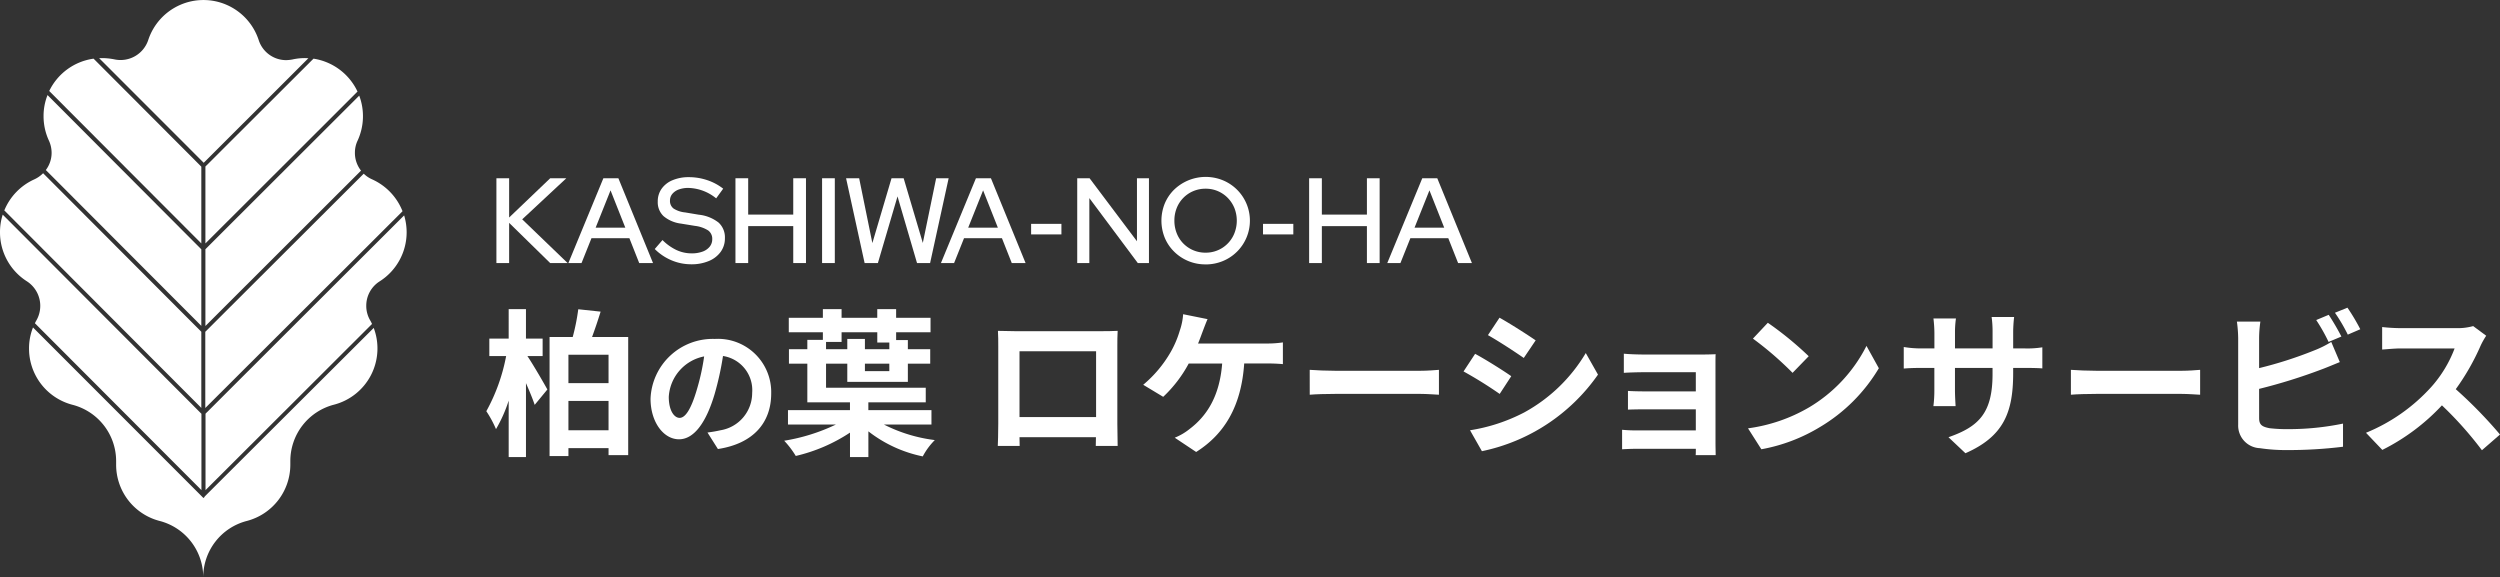 <svg xmlns="http://www.w3.org/2000/svg" xmlns:xlink="http://www.w3.org/1999/xlink" width="300" height="69.267" viewBox="0 0 300 69.267">
  <rect x="0" y="0" width="300" height="69.267" fill="#333333" stroke="none"/>
  <defs>
    <clipPath id="clip-path">
      <rect id="長方形_925" data-name="長方形 925" width="300" height="69.267" fill="#fff"/>
    </clipPath>
  </defs>
  <g id="グループ_1488" data-name="グループ 1488" clip-path="url(#clip-path)">
    <path id="パス_4703" data-name="パス 4703" d="M32.885,30.4,19.955,17.439a6.986,6.986,0,0,0-5.322,3.879L32.885,39.611Z" transform="translate(-8.726 -10.399)" fill="#fff"/>
    <path id="パス_4704" data-name="パス 4704" d="M61.06,56.074,79.734,37.427A3.412,3.412,0,0,1,79,35.29a3.365,3.365,0,0,1,.327-1.47,7,7,0,0,0,.191-5.39L61.06,46.859v9.214Z" transform="translate(-36.411 -16.954)" fill="#fff"/>
    <path id="パス_4705" data-name="パス 4705" d="M54.579,6.986c-.136,0-.272-.014-.408-.014a6.742,6.742,0,0,0-1.5.163,4.665,4.665,0,0,1-.749.082,3.465,3.465,0,0,1-3.307-2.409,6.974,6.974,0,0,0-13.256,0A3.5,3.5,0,0,1,31.29,7.122a7.675,7.675,0,0,0-1.5-.15h-.327L42.017,19.534Z" transform="translate(-17.572)" fill="#fff"/>
    <path id="パス_4706" data-name="パス 4706" d="M61.06,97.013,81.054,77.06c-.055-.122-.122-.258-.191-.381a3.407,3.407,0,0,1-.5-1.8,3.454,3.454,0,0,1,1.62-2.94,6.974,6.974,0,0,0,3.225-5.88,7.086,7.086,0,0,0-.3-2.028L61.074,87.826v9.187Z" transform="translate(-36.411 -38.185)" fill="#fff"/>
    <path id="パス_4707" data-name="パス 4707" d="M61.04,79.733l23.655-23.6a7.022,7.022,0,0,0-3.648-3.824,3.363,3.363,0,0,1-1.007-.681L61.026,70.6v9.147Z" transform="translate(-36.391 -30.786)" fill="#fff"/>
    <path id="パス_4708" data-name="パス 4708" d="M61.06,39.61,79.312,21.385a7.008,7.008,0,0,0-5.281-3.947L61.06,30.382Z" transform="translate(-36.411 -10.399)" fill="#fff"/>
    <path id="パス_4709" data-name="パス 4709" d="M24.158,87.684.326,63.8A6.866,6.866,0,0,0,0,65.921,6.959,6.959,0,0,0,3.226,71.8a3.509,3.509,0,0,1,1.116,4.736,3.093,3.093,0,0,0-.15.3l19.98,20.021V87.671Z" transform="translate(0 -38.044)" fill="#fff"/>
    <path id="パス_4710" data-name="パス 4710" d="M29.7,117.68l-.136.136-.136-.136a.185.185,0,0,1-.054-.055L9.107,97.346a6.809,6.809,0,0,0-.476,2.531,6.967,6.967,0,0,0,5.226,6.751,6.98,6.98,0,0,1,5.226,6.751v.436a6.968,6.968,0,0,0,5.226,6.751,6.979,6.979,0,0,1,5.226,6.751,6.968,6.968,0,0,1,5.226-6.751,6.983,6.983,0,0,0,5.226-6.764v-.436a6.98,6.98,0,0,1,5.226-6.751,6.974,6.974,0,0,0,4.78-9.215L29.741,117.6a.194.194,0,0,1-.054.054Z" transform="translate(-5.147 -58.05)" fill="#fff"/>
    <path id="パス_4711" data-name="パス 4711" d="M24.922,70.519,5.936,51.492a3.558,3.558,0,0,1-1.048.735,7,7,0,0,0-3.607,3.729l23.641,23.7Z" transform="translate(-0.764 -30.706)" fill="#fff"/>
    <path id="パス_4712" data-name="パス 4712" d="M31.879,46.772,13.423,28.262a6.8,6.8,0,0,0-.476,2.531,6.974,6.974,0,0,0,.639,2.926,3.517,3.517,0,0,1,.327,1.47,3.411,3.411,0,0,1-.694,2.068l18.66,18.7Z" transform="translate(-7.72 -16.853)" fill="#fff"/>
    <path id="パス_4713" data-name="パス 4713" d="M149.488,97.517c.628.914,2.074,3.406,2.4,4.015l-1.522,1.846c-.228-.7-.628-1.655-1.046-2.607v8.867h-2.074v-6.773a17.033,17.033,0,0,1-1.522,3.424,12.9,12.9,0,0,0-1.161-2.15,22.168,22.168,0,0,0,2.378-6.622h-2.017V95.424h2.321V91.885h2.074v3.539h2v2.093Zm12.1-2.283v14.175H159.23v-.837h-4.814v.952h-2.264V95.234h2.778a25.216,25.216,0,0,0,.666-3.33l2.683.285c-.323,1.046-.685,2.112-1.027,3.044Zm-7.173,5.537h4.814V97.365h-4.814Zm4.814,2.131h-4.814v3.52h4.814Z" transform="translate(-86.204 -54.793)" fill="#fff"/>
    <path id="パス_4714" data-name="パス 4714" d="M200.216,111.985c.643-.084,1.117-.169,1.556-.27a4.535,4.535,0,0,0,3.806-4.482,4.146,4.146,0,0,0-3.5-4.432,36.3,36.3,0,0,1-1,4.55c-1,3.383-2.452,5.446-4.279,5.446-1.844,0-3.416-2.047-3.416-4.871a7.47,7.47,0,0,1,7.713-7.172,6.392,6.392,0,0,1,6.766,6.546c0,3.518-2.165,6.022-6.394,6.664Zm-1.3-5.074a26.881,26.881,0,0,0,.9-4.059,5.252,5.252,0,0,0-4.245,4.855c0,1.691.677,2.52,1.3,2.52.694,0,1.37-1.049,2.047-3.315" transform="translate(-115.318 -60.082)" fill="#fff"/>
    <path id="パス_4715" data-name="パス 4715" d="M245.08,105.737a18.428,18.428,0,0,0,6.108,1.865,8.167,8.167,0,0,0-1.446,1.959,15.726,15.726,0,0,1-6.526-3.006v3.082h-2.207v-2.93a19.952,19.952,0,0,1-6.507,2.8,10.766,10.766,0,0,0-1.389-1.827,22.763,22.763,0,0,0,6.2-1.94h-5.746v-1.732h7.439v-.933H235.89V98.431h-2.207V96.7h2.207V95.577h1.865v-.914h-4.091V92.932h4.091V91.885H240v1.047h4.281V91.885h2.264v1.047h4.129v1.731h-4.129V95.6h1.408v1.1h2.683v1.732h-2.683v2.188h-7.268V98.431h-2.55v2.892H250.1v1.75h-6.888v.933h7.573v1.732ZM238.135,96.7h2.55V95.462H242.8V96.7h2.93v-.8h-1.446V94.663H240v1.161h-1.865Zm7.592,1.732H242.8v.894h2.93Z" transform="translate(-139.01 -54.793)" fill="#fff"/>
    <path id="パス_4716" data-name="パス 4716" d="M310.955,109.512c0,.742.038,2.569.038,2.645h-2.626l.019-1.047h-9.171l.019,1.047h-2.626c.019-.1.057-1.751.057-2.664v-9.3c0-.533,0-1.313-.038-1.846.78.019,1.5.038,2.017.038h10.465c.476,0,1.2,0,1.884-.038-.038.571-.038,1.275-.038,1.846Zm-11.74-.818h9.19v-7.9h-9.19Z" transform="translate(-176.874 -58.644)" fill="#fff"/>
    <path id="パス_4717" data-name="パス 4717" d="M354.62,96.914a12.462,12.462,0,0,0,1.979-.133v2.607a19.618,19.618,0,0,0-1.979-.076h-2.664c-.342,5.062-2.321,8.448-5.765,10.618l-2.569-1.712a7.08,7.08,0,0,0,1.808-1.066c2-1.522,3.577-3.862,3.882-7.839H345.3a15.584,15.584,0,0,1-3.064,4l-2.4-1.446a14.563,14.563,0,0,0,3.292-3.92,11.961,11.961,0,0,0,1.1-2.588,7.477,7.477,0,0,0,.4-1.96l2.93.59c-.209.476-.457,1.142-.609,1.542s-.323.894-.533,1.389Z" transform="translate(-202.652 -55.693)" fill="#fff"/>
    <path id="パス_4718" data-name="パス 4718" d="M389.334,109.938c.685.057,2.074.114,3.063.114h10.218c.875,0,1.731-.076,2.226-.114v2.987c-.457-.019-1.427-.1-2.226-.1H392.4c-1.084,0-2.359.038-3.063.1Z" transform="translate(-232.168 -65.558)" fill="#fff"/>
    <path id="パス_4719" data-name="パス 4719" d="M440.788,101.453l-1.389,2.131a49.771,49.771,0,0,0-4.338-2.7l1.389-2.112c1.275.685,3.367,2,4.338,2.683m1.541,4.357a19.394,19.394,0,0,0,7.4-7.135l1.465,2.588a22.578,22.578,0,0,1-13.928,9.19l-1.427-2.511a21.1,21.1,0,0,0,6.488-2.131m1.389-8.657-1.427,2.112c-1.065-.742-3.045-2.036-4.3-2.74l1.389-2.093c1.256.7,3.349,2.036,4.338,2.721" transform="translate(-259.436 -56.312)" fill="#fff"/>
    <path id="パス_4720" data-name="パス 4720" d="M493.407,116.014c0,.3.019.951.019,1.294h-2.4c.019-.171.019-.476.019-.761h-7.211c-.533,0-1.313.038-1.637.057v-2.341a16.225,16.225,0,0,0,1.655.076h7.192v-2.531h-6.069c-.723,0-1.637.019-2.074.038V109.6c.495.038,1.351.057,2.074.057h6.069v-2.3h-6.279c-.7,0-1.9.038-2.359.076v-2.3c.495.057,1.655.1,2.359.1h7.192c.457,0,1.161-.019,1.465-.038-.019.247-.019.875-.019,1.275Z" transform="translate(-287.546 -62.691)" fill="#fff"/>
    <path id="パス_4721" data-name="パス 4721" d="M526.918,106.118a18.039,18.039,0,0,0,6.926-7.4l1.484,2.682a20.234,20.234,0,0,1-7.04,7.04,20.606,20.606,0,0,1-7.059,2.683l-1.6-2.512a19.6,19.6,0,0,0,7.287-2.493m0-6.165-1.941,2a39.536,39.536,0,0,0-4.757-4.109l1.788-1.9a39.973,39.973,0,0,1,4.909,4.015" transform="translate(-309.867 -57.211)" fill="#fff"/>
    <path id="パス_4722" data-name="パス 4722" d="M580.46,98.01a11.265,11.265,0,0,0,2.093-.133v2.531c-.419-.038-1.085-.057-2.093-.057h-1.408v.628c0,4.718-1.142,7.592-5.727,9.608l-2.036-1.922c3.672-1.275,5.289-2.93,5.289-7.592v-.723h-4.51v2.588c0,.837.057,1.618.076,2H569.48a15.339,15.339,0,0,0,.114-2V100.35h-1.617c-.951,0-1.636.038-2.055.076V97.839a12.554,12.554,0,0,0,2.055.171H569.6V96.127a15.467,15.467,0,0,0-.114-1.712h2.7a11.664,11.664,0,0,0-.115,1.731V98.01h4.51v-2a12.59,12.59,0,0,0-.114-1.769h2.7a16.4,16.4,0,0,0-.114,1.769v2Z" transform="translate(-337.472 -56.199)" fill="#fff"/>
    <path id="パス_4723" data-name="パス 4723" d="M615.609,109.938c.685.057,2.074.114,3.063.114H628.89c.875,0,1.731-.076,2.226-.114v2.987c-.457-.019-1.427-.1-2.226-.1H618.672c-1.084,0-2.359.038-3.063.1Z" transform="translate(-367.101 -65.558)" fill="#fff"/>
    <path id="パス_4724" data-name="パス 4724" d="M667.628,104.724c0,.818.38,1.027,1.237,1.2a17.763,17.763,0,0,0,2.207.114,32.234,32.234,0,0,0,6.622-.666v2.778a54.06,54.06,0,0,1-6.774.4,20.878,20.878,0,0,1-3.2-.228,2.717,2.717,0,0,1-2.607-2.835V95.115a16,16,0,0,0-.152-1.979h2.816a14.5,14.5,0,0,0-.152,1.979v3.6a48.018,48.018,0,0,0,6.584-2.112,12.32,12.32,0,0,0,2.074-1.028l1.027,2.416c-.742.3-1.6.666-2.226.894a65.68,65.68,0,0,1-7.459,2.322Zm8.334-9.152a21.075,21.075,0,0,0-1.484-2.626l1.5-.628a29.537,29.537,0,0,1,1.522,2.607Zm2.264-4.11a23.793,23.793,0,0,1,1.541,2.588l-1.5.647a20.167,20.167,0,0,0-1.541-2.626Z" transform="translate(-396.532 -54.541)" fill="#fff"/>
    <path id="パス_4725" data-name="パス 4725" d="M717.76,98.09a8.978,8.978,0,0,0-.666,1.18,27.945,27.945,0,0,1-2.987,5.232,53.485,53.485,0,0,1,5.309,5.442l-2.169,1.884a43.415,43.415,0,0,0-4.8-5.385,25.068,25.068,0,0,1-7.154,5.347l-1.96-2.055a21.547,21.547,0,0,0,7.8-5.461,14.742,14.742,0,0,0,2.835-4.661h-6.45c-.8,0-1.846.114-2.245.133v-2.7a21.209,21.209,0,0,0,2.245.133h6.7a6.871,6.871,0,0,0,1.979-.247Z" transform="translate(-419.415 -57.801)" fill="#fff"/>
    <path id="パス_4726" data-name="パス 4726" d="M147.566,63.165V52.988h1.527V57.7l4.928-4.711h1.933l-5.292,4.929,5.452,5.249h-2.093l-4.928-4.826v4.826Z" transform="translate(-87.997 -31.598)" fill="#fff"/>
    <path id="パス_4727" data-name="パス 4727" d="M168.959,63.165l4.2-10.177h1.8l4.158,10.177h-1.658l-1.178-2.981H171.73l-1.192,2.981Zm3.271-4.245h3.562l-1.773-4.479Z" transform="translate(-100.754 -31.598)" fill="#fff"/>
    <path id="パス_4728" data-name="パス 4728" d="M199,63.116a5.982,5.982,0,0,1-2.355-.479,6.26,6.26,0,0,1-2.006-1.352l.93-1.075a5.949,5.949,0,0,0,1.694,1.205,4.313,4.313,0,0,0,1.81.392,3.686,3.686,0,0,0,1.3-.21,1.933,1.933,0,0,0,.865-.6,1.412,1.412,0,0,0,.3-.887,1.236,1.236,0,0,0-.48-1.048,3.765,3.765,0,0,0-1.585-.552l-1.7-.277a3.994,3.994,0,0,1-2.086-.9A2.29,2.29,0,0,1,195,55.585a2.6,2.6,0,0,1,.465-1.535,3.007,3.007,0,0,1,1.316-1.025,4.964,4.964,0,0,1,1.97-.363,6.869,6.869,0,0,1,2.174.355,6.388,6.388,0,0,1,1.926,1.027l-.843,1.162a5.469,5.469,0,0,0-3.33-1.251,3.267,3.267,0,0,0-1.163.189,1.793,1.793,0,0,0-.771.532,1.219,1.219,0,0,0-.277.793,1.133,1.133,0,0,0,.422.952,3.083,3.083,0,0,0,1.4.473l1.643.275a4.6,4.6,0,0,1,2.37.946,2.4,2.4,0,0,1,.756,1.875,2.721,2.721,0,0,1-.509,1.637,3.315,3.315,0,0,1-1.425,1.1,5.358,5.358,0,0,1-2.123.392" transform="translate(-116.069 -31.403)" fill="#fff"/>
    <path id="パス_4729" data-name="パス 4729" d="M218.627,63.165V52.988h1.527v4.361h5.408V52.988h1.527V63.165h-1.527V58.731h-5.408v4.434Z" transform="translate(-130.372 -31.598)" fill="#fff"/>
    <rect id="長方形_922" data-name="長方形 922" width="1.527" height="10.177" transform="translate(98.65 21.39)" fill="#fff"/>
    <path id="パス_4730" data-name="パス 4730" d="M253.735,63.165,251.51,52.988h1.57l1.585,7.778,2.3-7.778h1.454l2.3,7.763,1.6-7.763h1.5l-2.225,10.177h-1.57l-2.341-8-2.355,8Z" transform="translate(-149.981 -31.598)" fill="#fff"/>
    <path id="パス_4731" data-name="パス 4731" d="M279.708,63.165l4.2-10.177h1.8l4.158,10.177h-1.658l-1.178-2.981h-4.551l-1.192,2.981Zm3.271-4.245h3.562l-1.773-4.479Z" transform="translate(-166.796 -31.598)" fill="#fff"/>
    <rect id="長方形_923" data-name="長方形 923" width="3.637" height="1.266" transform="translate(123.734 26.863)" fill="#fff"/>
    <path id="パス_4732" data-name="パス 4732" d="M320.224,63.165V52.988h1.483l5.685,7.56v-7.56h1.44V63.165h-1.338l-5.816-7.794v7.794Z" transform="translate(-190.957 -31.598)" fill="#fff"/>
    <path id="パス_4733" data-name="パス 4733" d="M350.548,63.086a5.285,5.285,0,0,1-3.759-1.519,5.061,5.061,0,0,1-1.134-1.672,5.489,5.489,0,0,1,0-4.114,5.074,5.074,0,0,1,1.134-1.672,5.457,5.457,0,0,1,5.83-1.119,5.242,5.242,0,0,1,0,9.7,5.385,5.385,0,0,1-2.072.4m.015-1.41a3.678,3.678,0,0,0,3.445-2.32,4.13,4.13,0,0,0,0-3.046,3.8,3.8,0,0,0-.8-1.213,3.693,3.693,0,0,0-1.185-.807,3.647,3.647,0,0,0-1.461-.29,3.731,3.731,0,0,0-1.483.29,3.658,3.658,0,0,0-1.984,2.02,3.988,3.988,0,0,0-.284,1.513,4.063,4.063,0,0,0,.284,1.533,3.653,3.653,0,0,0,.792,1.223,3.7,3.7,0,0,0,1.192.807,3.752,3.752,0,0,0,1.483.291" transform="translate(-205.883 -31.36)" fill="#fff"/>
    <rect id="長方形_924" data-name="長方形 924" width="3.637" height="1.266" transform="translate(151.562 26.863)" fill="#fff"/>
    <path id="パス_4734" data-name="パス 4734" d="M389.158,63.165V52.988h1.527v4.361h5.408V52.988h1.527V63.165h-1.527V58.731h-5.408v4.434Z" transform="translate(-232.063 -31.598)" fill="#fff"/>
    <path id="パス_4735" data-name="パス 4735" d="M412.389,63.165l4.2-10.177h1.8l4.158,10.177h-1.658l-1.178-2.981H415.16l-1.193,2.981Zm3.271-4.245h3.562l-1.773-4.479Z" transform="translate(-245.916 -31.598)" fill="#fff"/>
  </g>
</svg>
